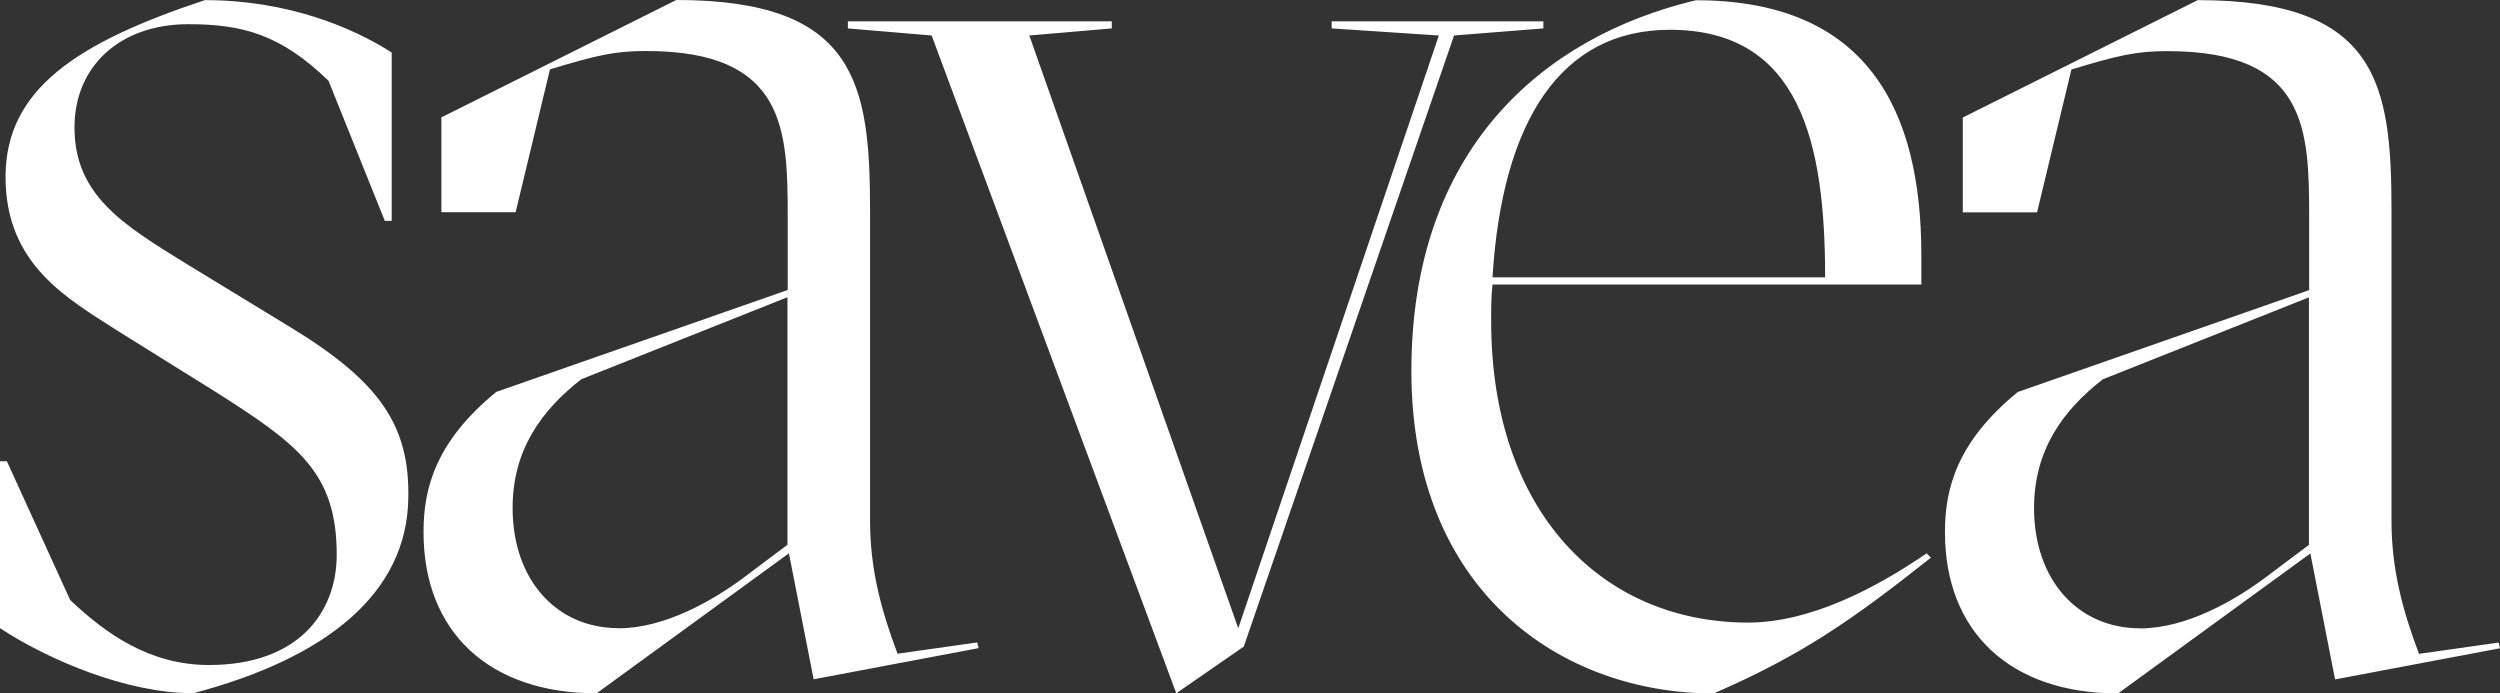 <svg width="137" height="38" viewBox="0 0 137 38" fill="none" xmlns="http://www.w3.org/2000/svg">
<rect x="0" y="0" width="137" height="38" fill="#333333" stroke="none"/>
<path d="M117.266 34.43C113.877 34.43 111.466 31.791 111.466 27.84C111.466 24.665 113.045 22.488 115.231 20.788L126.529 16.294V29.86L124.045 31.723C122.466 32.886 119.83 34.437 117.266 34.437M126.608 30.329L127.962 37.231L137 35.525L136.927 35.212L132.56 35.831C131.655 33.43 131.054 31.179 131.054 28.541V11.56C131.054 4.583 130.301 0.007 120.437 0.007L107.561 6.44V11.635H111.631L113.514 3.808C116.077 3.033 117.055 2.802 118.786 2.802C126.469 2.802 126.542 7.14 126.542 11.948V15.899L110.574 21.482C107.257 24.195 106.583 26.752 106.583 29.16C106.583 34.661 110.197 38 116.07 38L126.615 30.323L126.608 30.329ZM91.507 1.632C98.662 1.632 100.017 7.834 100.017 15.199H81.789C82.318 6.596 85.555 1.632 91.507 1.632ZM105.592 30.316C102.653 32.328 99.118 34.117 95.802 34.117C87.742 34.117 81.716 27.99 81.716 17.606C81.716 16.905 81.716 16.212 81.789 15.593H105.289V13.968C105.289 6.059 102.349 0.014 92.934 0.014C84.498 2.026 77.343 8.228 77.343 20.326C77.343 32.424 85.555 38 93.912 38C98.735 35.906 101.516 33.967 105.81 30.561L105.586 30.329L105.592 30.316ZM68.16 35.429L79.682 1.945L84.577 1.557V1.17H72.976V1.557L78.849 1.945L67.856 34.43L56.407 1.945L60.926 1.557V1.17H46.464V1.557L51.055 1.945L64.46 37.993L68.153 35.436L68.16 35.429ZM33.892 34.423C30.502 34.423 28.091 31.785 28.091 27.834C28.091 24.658 29.67 22.482 31.857 20.782L43.154 16.287V29.853L40.67 31.716C39.091 32.879 36.455 34.43 33.892 34.43M43.233 30.323L44.588 37.225L53.625 35.518L53.553 35.205L49.186 35.824C48.281 33.423 47.679 31.172 47.679 28.534V11.554C47.679 4.577 46.926 0 37.063 0L24.187 6.433V11.629H28.256L30.139 3.801C32.702 3.026 33.68 2.795 35.411 2.795C43.094 2.795 43.167 7.134 43.167 11.941V15.892L27.199 21.475C23.883 24.189 23.209 26.745 23.209 29.153C23.209 34.654 26.823 37.993 32.696 37.993L43.24 30.316L43.233 30.323ZM10.551 38C17.93 36.062 22.297 32.498 22.376 27.303C22.449 23.352 20.87 20.945 15.902 17.925L10.181 14.437C6.792 12.342 4.083 10.717 4.083 6.997C4.07 3.652 6.554 1.326 10.319 1.326C13.259 1.326 15.367 1.87 18.003 4.427L21.088 12.104H21.465V2.877C19.278 1.482 15.743 0.007 11.225 0.007C4.215 2.333 0.304 4.889 0.304 9.697C0.304 14.505 3.693 16.361 6.481 18.15L11.826 21.482C16.345 24.352 18.452 25.902 18.452 30.397C18.452 33.573 16.345 36.443 11.449 36.443C8.212 36.443 5.801 34.736 3.845 32.879L0.377 25.277H0V34.423C2.709 36.205 7.003 37.986 10.544 37.986" fill="white"/>
</svg>
